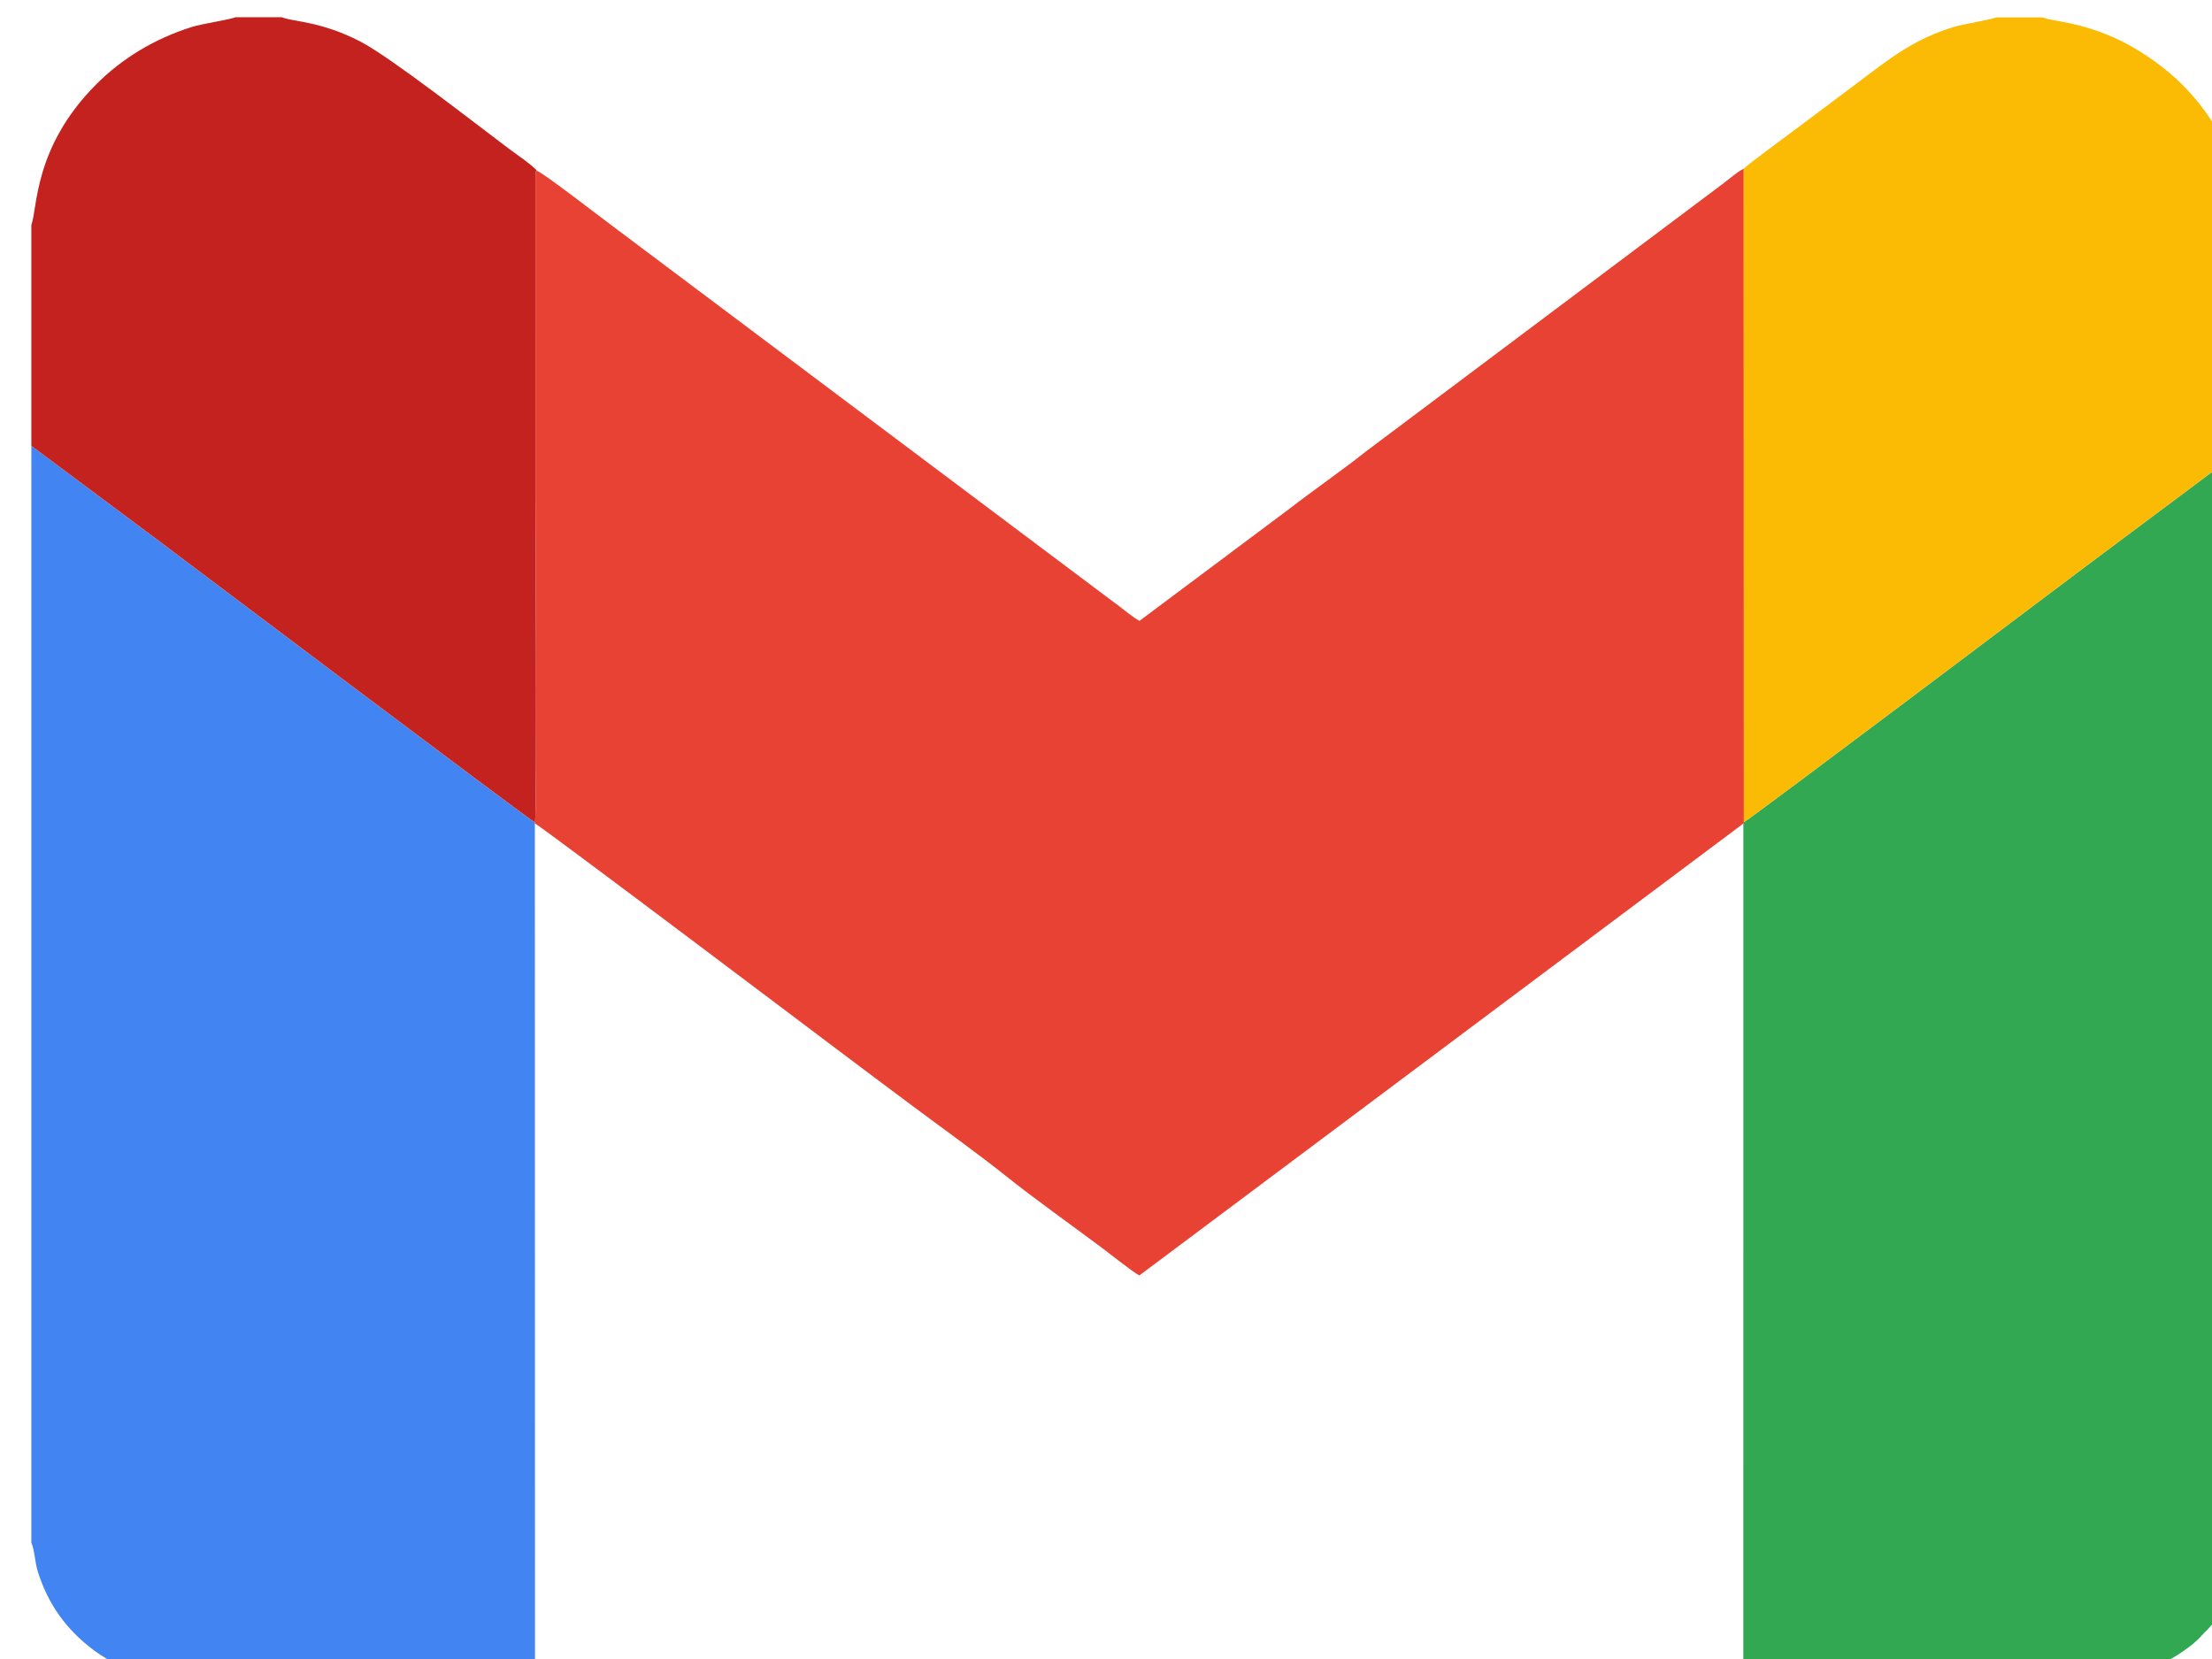 <?xml version="1.0" encoding="UTF-8" standalone="no"?>
<!-- Created with Inkscape (http://www.inkscape.org/) -->

<svg
   width="4.233mm"
   height="3.175mm"
   viewBox="0 0 4.233 3.175"
   version="1.1"
   id="svg5"
   inkscape:version="1.1.1 (3bf5ae0d25, 2021-09-20)"
   sodipodi:docname="gmail.svg"
   xmlns:inkscape="http://www.inkscape.org/namespaces/inkscape"
   xmlns:sodipodi="http://sodipodi.sourceforge.net/DTD/sodipodi-0.dtd"
   xmlns="http://www.w3.org/2000/svg"
   xmlns:svg="http://www.w3.org/2000/svg">
  <sodipodi:namedview
     id="namedview7"
     pagecolor="#ffffff"
     bordercolor="#666666"
     borderopacity="1.0"
     inkscape:pageshadow="2"
     inkscape:pageopacity="0.0"
     inkscape:pagecheckerboard="0"
     inkscape:document-units="mm"
     showgrid="false"
     fit-margin-top="0"
     fit-margin-left="0"
     fit-margin-right="0"
     fit-margin-bottom="0"
     inkscape:zoom="0.74118967"
     inkscape:cx="84.323895"
     inkscape:cy="-310.98652"
     inkscape:window-width="1920"
     inkscape:window-height="1017"
     inkscape:window-x="-8"
     inkscape:window-y="-8"
     inkscape:window-maximized="1"
     inkscape:current-layer="layer1" />
  <defs
     id="defs2" />
  <g
     inkscape:label="Layer 1"
     inkscape:groupmode="layer"
     id="layer1"
     transform="translate(-83.05,-230.322)">
    <g
       id="Layer1027"
       transform="matrix(0.265,0,0,0.265,44.526,209.049)">
      <path
         d="m 149.251,81.51 c -0.02,-0.003 -0.008,-0.003 -0.011,0.02 l 1e-4,2.323 c 0,0.182 0.011,2.24 -0.003,2.362 l -0.002,0.006 c 0.046,0.02 2.17,1.623 2.181,1.631 0.184,0.138 0.364,0.274 0.546,0.409 0.201,0.15 0.488,0.356 0.681,0.511 0.184,0.148 0.481,0.36 0.682,0.51 0.051,0.038 0.238,0.186 0.276,0.204 l 4.364,-3.265 0.002,-0.009 -9e-4,-4.719 c -0.048,0.024 -0.099,0.07 -0.144,0.104 l -2.584,1.938 c -0.155,0.124 -0.382,0.282 -0.546,0.409 l -1.09,0.815 c -0.048,-0.026 -0.102,-0.073 -0.144,-0.104 -0.047,-0.035 -0.089,-0.066 -0.135,-0.101 l -3.525,-2.645 c -0.068,-0.05 -0.508,-0.39 -0.545,-0.399 z"
         style="fill:#e84235;fill-rule:evenodd"
         id="path830" />
      <path
         d="m 157.965,86.213 -0.002,0.009 -2e-4,6.178 h 2.616 c 0.096,-0.031 0.169,7e-4 0.392,-0.103 0.107,-0.05 0.236,-0.137 0.296,-0.204 0.053,-0.06 0.047,-0.041 0.115,-0.13 0.199,-0.261 0.184,-0.473 0.218,-0.547 v -7.921 l -1.143,0.854 c -0.255,0.191 -2.427,1.829 -2.491,1.864 z"
         style="fill:#33a853;fill-rule:evenodd"
         id="path832" />
      <path
         d="m 145.6,91.416 c 0.022,0.048 0.027,0.144 0.045,0.203 0.074,0.24 0.208,0.426 0.407,0.574 0.249,0.185 0.464,0.175 0.532,0.207 h 2.653 l -0.001,-6.178 0.002,-0.006 c -0.056,-0.03 -2.602,-1.948 -2.729,-2.043 L 145.6,83.495 Z"
         style="fill:#4284f2;fill-rule:evenodd"
         id="path834" />
      <path
         d="m 145.6,81.901 v 1.594 l 0.908,0.677 c 0.127,0.095 2.673,2.013 2.729,2.043 0.014,-0.121 0.003,-2.18 0.003,-2.362 l -1e-4,-2.323 c 0.003,-0.023 -0.008,-0.023 0.011,-0.02 -0.019,-0.033 -0.169,-0.135 -0.207,-0.164 -0.246,-0.185 -0.851,-0.658 -1.069,-0.771 -0.287,-0.149 -0.497,-0.143 -0.565,-0.175 h -0.336 c -0.035,0.016 -0.244,0.048 -0.311,0.069 -0.273,0.085 -0.509,0.229 -0.696,0.417 -0.457,0.459 -0.421,0.907 -0.468,1.015 z"
         style="fill:#c4221f;fill-rule:evenodd"
         id="path836" />
      <path
         d="m 157.965,81.494 9e-4,4.719 c 0.064,-0.035 2.236,-1.673 2.491,-1.864 l 1.143,-0.854 v -1.593 c -0.032,-0.073 -0.014,-0.563 -0.472,-1.02 -0.101,-0.101 -0.27,-0.229 -0.435,-0.31 -0.298,-0.145 -0.503,-0.14 -0.568,-0.171 h -0.336 c -0.029,0.014 -0.242,0.05 -0.303,0.068 -0.295,0.09 -0.464,0.228 -0.694,0.401 -0.141,0.106 -0.275,0.206 -0.416,0.312 -0.072,0.054 -0.373,0.274 -0.412,0.313 z"
         style="fill:#fbbb04;fill-rule:evenodd"
         id="path838" />
    </g>
  </g>
</svg>
